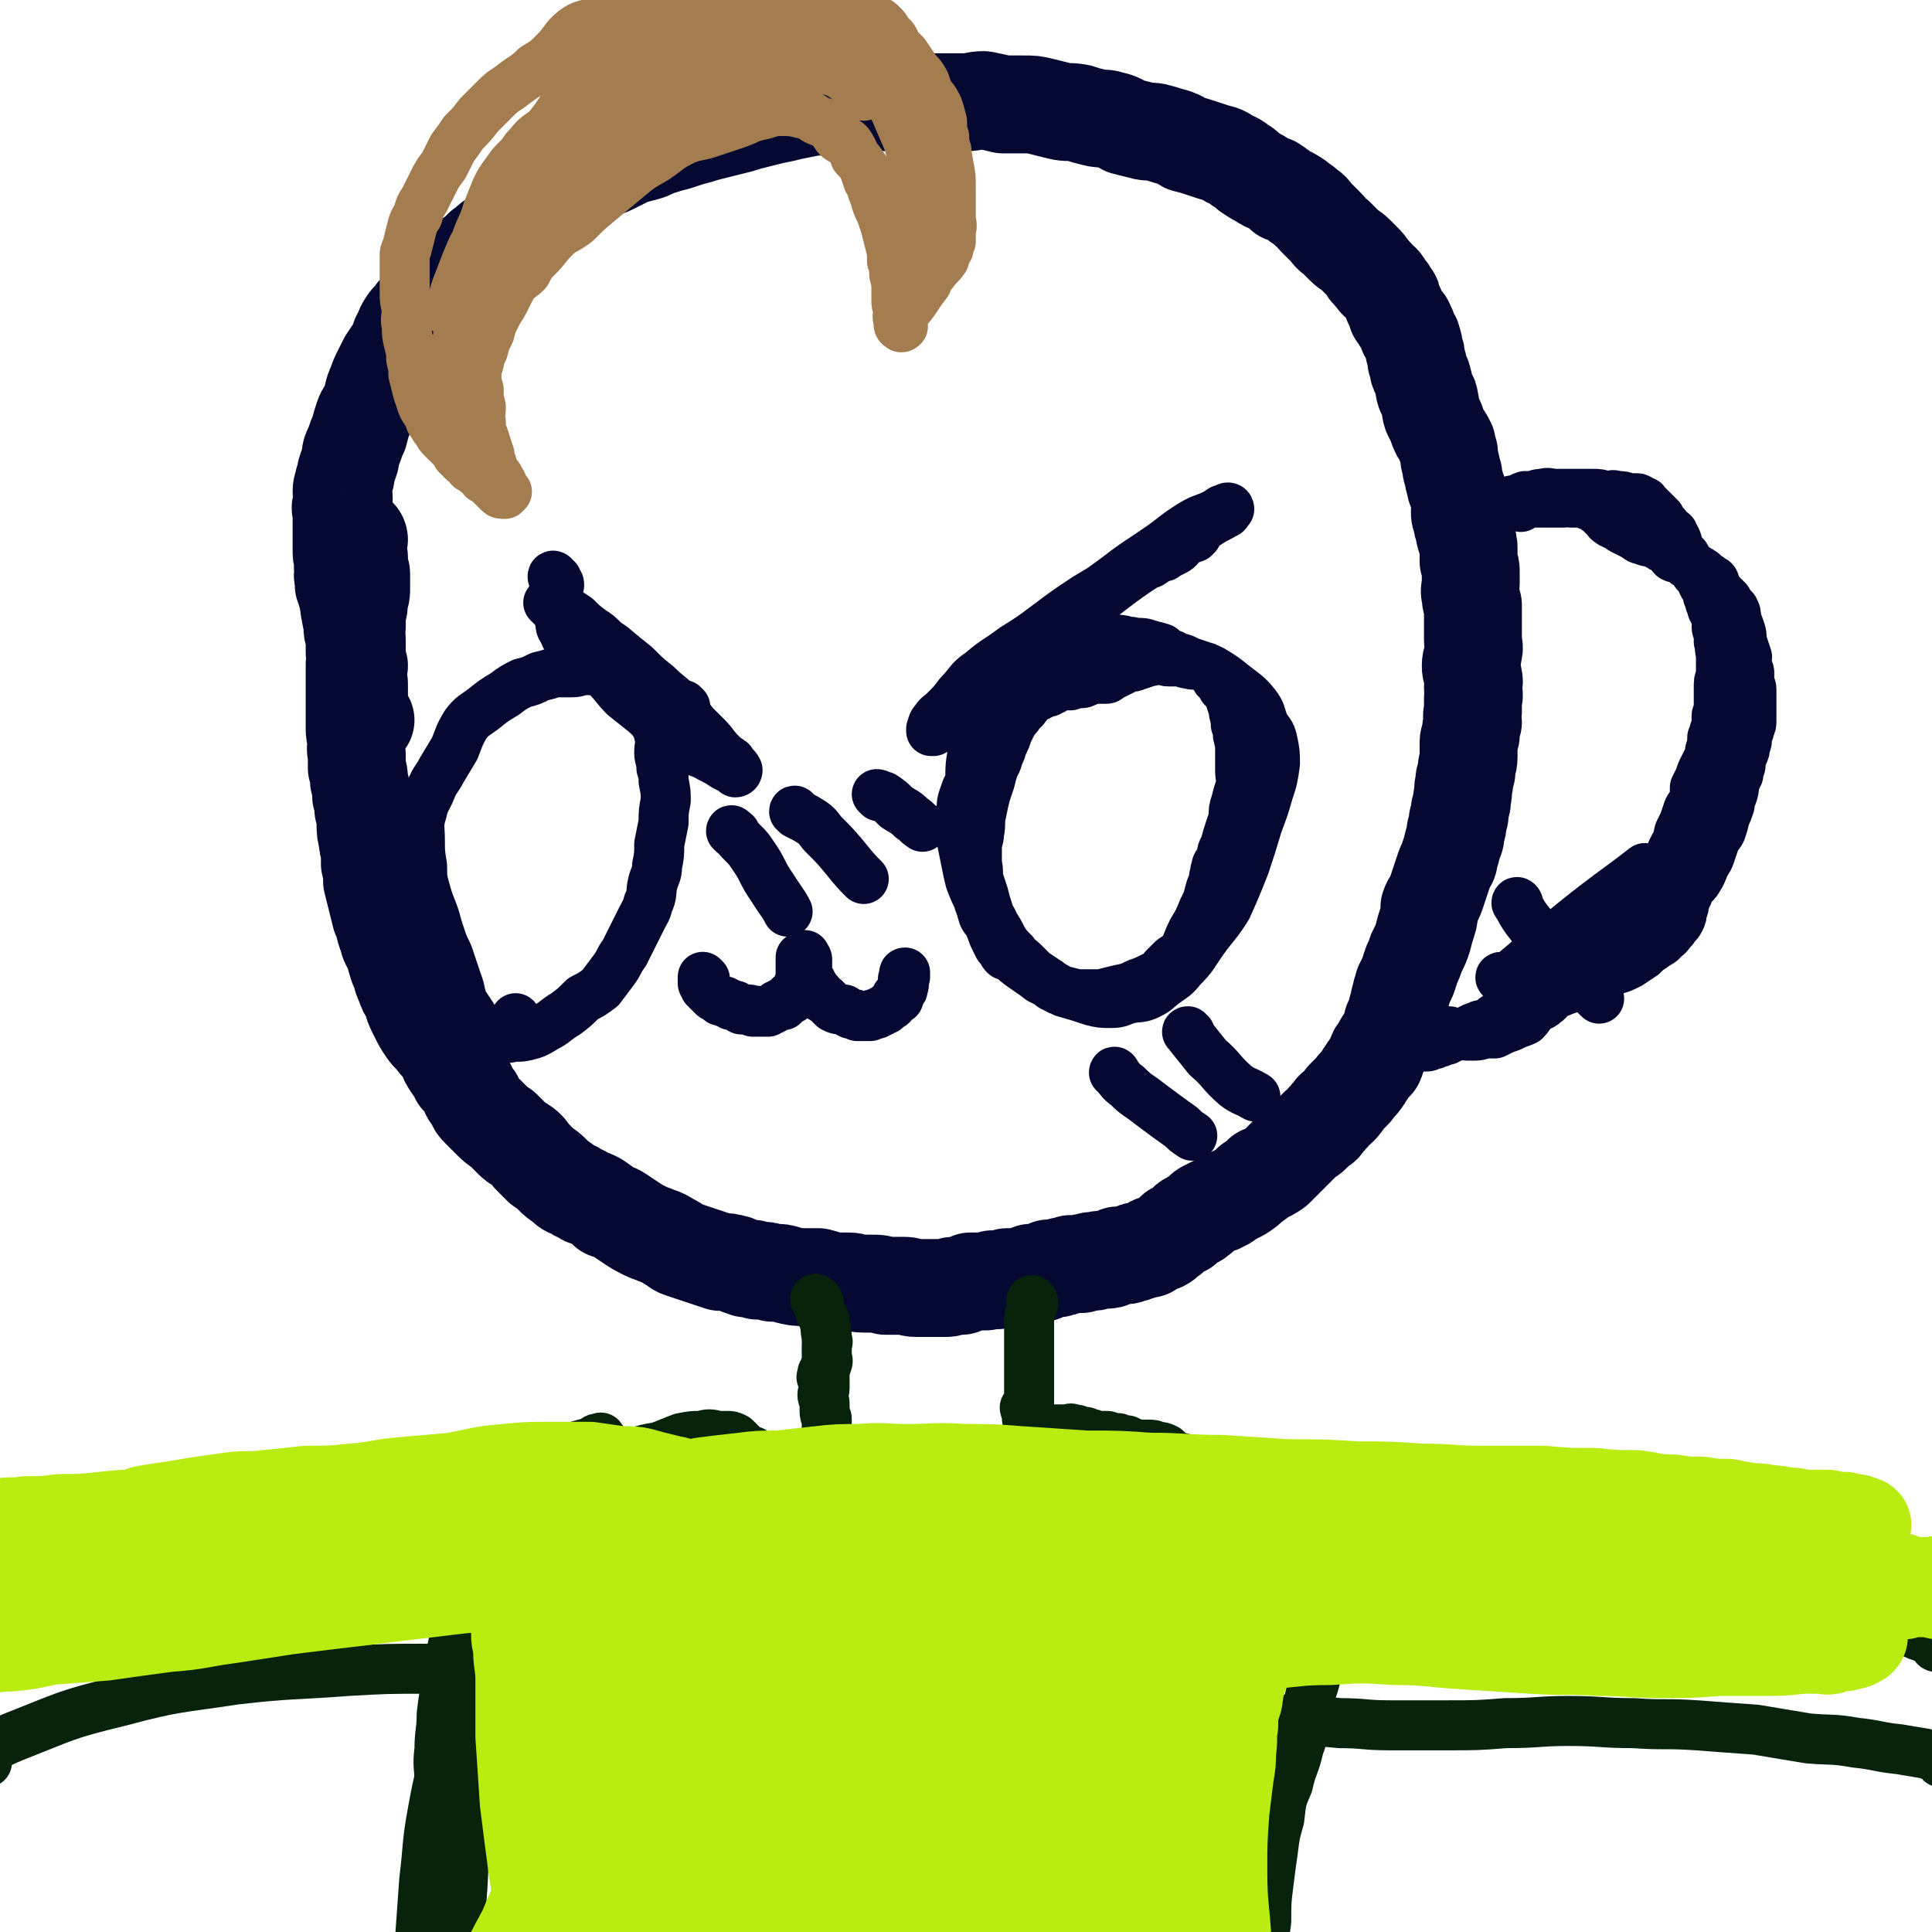 <svg viewBox='0 0 888 888' version='1.1' xmlns='http://www.w3.org/2000/svg' xmlns:xlink='http://www.w3.org/1999/xlink'><g fill='none' stroke='#050831' stroke-width='45' stroke-linecap='round' stroke-linejoin='round'><path d='M165,248c0,-1 -1,-2 -1,-1 0,0 0,1 0,2 0,1 0,1 -1,2 0,1 1,1 1,2 -1,0 -2,0 -2,0 0,1 1,0 2,1 0,1 1,1 1,2 0,2 0,2 0,4 0,2 1,2 1,4 0,3 0,3 0,6 0,3 0,3 -1,5 0,4 0,4 -1,7 0,3 0,3 0,6 -1,3 0,3 0,6 0,3 0,3 0,6 -1,3 -1,3 -1,7 0,2 0,2 0,5 0,3 0,3 0,6 0,2 0,2 0,4 0,3 0,3 0,6 0,3 0,3 0,6 0,3 0,3 1,6 0,3 -1,3 0,7 0,3 0,3 0,6 1,3 1,3 1,6 1,3 1,3 1,7 1,3 1,3 1,6 1,4 1,4 1,7 0,3 0,3 1,7 0,2 0,2 1,5 0,3 0,3 0,6 1,4 1,4 1,8 1,4 1,4 2,8 1,4 1,4 2,8 2,4 1,4 3,9 1,4 1,3 3,7 1,4 1,4 2,7 2,4 1,4 3,8 1,3 1,3 3,6 1,4 1,4 3,8 2,4 2,4 4,7 2,3 3,3 5,6 2,2 2,2 4,5 1,3 1,3 3,6 2,2 2,2 3,5 2,2 2,2 4,5 1,3 1,3 3,5 1,3 1,3 3,5 2,2 2,2 4,4 3,3 3,3 6,5 2,2 2,2 4,4 2,2 2,2 4,3 3,2 3,2 5,5 2,2 2,2 5,5 3,2 3,2 5,4 2,2 2,2 5,4 2,2 2,2 5,3 2,2 3,1 5,3 3,1 3,1 5,2 3,2 3,2 5,4 3,1 3,1 5,2 3,2 3,2 6,4 3,2 3,2 7,4 2,1 3,1 5,2 3,1 3,1 6,3 3,1 2,2 5,3 3,1 3,1 6,2 3,1 3,1 6,2 3,1 3,1 6,2 3,0 3,0 7,1 2,1 2,1 5,2 3,0 3,0 5,1 4,0 4,0 7,1 4,0 4,0 7,1 4,1 4,1 8,1 3,0 3,0 6,0 4,1 3,1 7,2 3,0 3,0 7,0 3,0 3,1 7,1 2,0 2,0 4,0 3,0 3,0 6,1 2,0 2,0 4,0 2,0 2,0 5,0 2,0 2,1 5,1 2,0 2,0 5,0 2,0 2,0 5,0 2,0 2,0 4,0 2,0 2,-1 3,-1 2,0 2,0 4,0 2,-1 2,-1 4,-2 1,0 1,0 3,0 1,0 1,0 3,0 2,0 2,0 4,-1 2,0 2,1 4,0 2,0 2,-1 3,-1 2,0 2,0 4,0 1,0 1,0 2,0 1,0 1,0 3,-1 1,0 1,-1 2,-1 1,0 1,0 3,0 1,-1 1,0 2,0 2,-1 1,-1 3,-2 1,0 2,0 3,0 2,0 2,0 3,-1 2,0 2,0 4,-1 1,0 1,0 3,0 1,0 1,0 2,0 2,-1 2,-1 4,-1 1,-1 1,0 1,0 2,0 2,-1 4,-1 1,0 1,0 2,0 2,0 2,0 4,-1 1,0 1,-1 2,-1 2,0 2,0 3,0 2,0 2,-1 4,-1 1,-1 1,-1 3,-1 2,-1 2,-1 4,-1 2,-1 1,-2 3,-2 2,-1 2,-1 3,-1 2,-1 2,-2 4,-3 1,-1 1,-1 2,-2 2,-1 2,-1 4,-2 1,-1 1,-2 3,-3 2,-1 2,0 4,-2 2,-1 1,-2 3,-3 2,-1 2,-1 4,-2 2,-1 2,0 3,-1 3,-1 3,-2 5,-3 2,-1 2,-1 4,-2 3,-2 3,-2 5,-4 3,-2 3,-2 5,-4 3,-1 3,-1 6,-3 2,-2 2,-2 5,-5 2,-2 2,-2 4,-4 2,-2 2,-2 4,-4 2,-2 2,-1 4,-3 1,-1 1,-1 3,-3 2,-1 2,-1 3,-3 2,-1 1,-2 3,-3 1,-2 1,-2 3,-3 2,-2 2,-2 3,-4 2,-2 2,-2 4,-4 2,-3 2,-2 4,-5 1,-1 1,-2 2,-3 1,-2 1,-1 2,-3 1,-1 1,-1 2,-2 1,-2 0,-2 1,-4 1,-1 1,-1 2,-3 1,-2 1,-2 2,-3 1,-2 1,-2 2,-4 1,-2 1,-2 1,-4 1,-2 1,-2 2,-5 0,-1 0,-1 1,-3 0,-2 0,-2 1,-5 0,-2 1,-2 1,-4 1,-2 1,-2 2,-4 1,-3 1,-3 2,-6 1,-2 1,-2 2,-5 2,-4 2,-4 3,-7 1,-4 1,-4 2,-7 1,-3 1,-4 1,-7 1,-3 2,-3 3,-6 1,-3 1,-3 2,-6 1,-3 1,-3 2,-6 1,-3 2,-2 2,-5 1,-3 1,-3 2,-7 1,-2 1,-2 1,-5 1,-2 1,-2 1,-5 1,-2 1,-2 1,-5 1,-3 1,-3 1,-5 1,-4 0,-4 1,-7 0,-2 0,-2 1,-5 0,-4 1,-4 1,-7 0,-3 0,-3 0,-6 0,-2 0,-2 1,-4 0,-3 0,-3 1,-6 0,-2 -1,-2 0,-5 0,-3 0,-3 0,-6 1,-2 0,-2 0,-5 0,-2 1,-2 0,-5 0,-2 -1,-2 -1,-5 0,-3 1,-3 1,-6 1,-3 0,-3 0,-6 0,-3 0,-3 0,-5 0,-3 0,-3 0,-6 0,-2 0,-2 0,-5 -1,-2 -1,-2 -1,-4 -1,-3 0,-3 0,-6 0,-2 0,-2 0,-5 0,-2 0,-2 -1,-5 0,-3 0,-3 0,-5 0,-3 0,-3 -1,-5 -1,-3 -1,-3 -1,-5 -1,-2 -1,-2 -1,-4 -1,-2 -1,-2 -1,-4 0,-2 1,-2 0,-4 0,-2 0,-2 -1,-5 -1,-2 -1,-2 -1,-3 -1,-3 -1,-3 -1,-5 -1,-2 -1,-2 -1,-4 -1,-3 -1,-3 -1,-6 -1,-2 -1,-2 -1,-4 -1,-2 -1,-2 -3,-5 -1,-2 -1,-2 -2,-5 -1,-2 -1,-2 -2,-4 -1,-3 0,-3 -1,-6 0,-2 -1,-2 -2,-4 -1,-3 0,-3 -1,-5 0,-2 -1,-2 -2,-5 0,-2 0,-2 -1,-4 0,-3 0,-3 -1,-5 0,-2 0,-2 -1,-5 0,-1 -1,-1 -2,-3 0,-2 0,-2 -1,-3 0,-2 -1,-2 -2,-3 -1,-2 -1,-2 -2,-3 0,-1 0,-2 -1,-3 0,-1 0,-1 -1,-2 0,-2 0,-2 -1,-3 -1,-2 -1,-2 -2,-3 -1,-1 -1,-2 -2,-3 -2,-1 -2,-1 -3,-3 -2,-1 -1,-2 -3,-3 -1,-2 -1,-2 -3,-4 -2,-2 -2,-2 -3,-3 -2,-2 -3,-2 -5,-4 -2,-2 -2,-2 -4,-4 -3,-2 -2,-2 -5,-5 -2,-2 -2,-2 -4,-4 -2,-2 -2,-3 -4,-4 -3,-3 -3,-2 -5,-4 -3,-2 -3,-2 -6,-3 -2,-2 -2,-2 -5,-4 -3,-1 -3,-1 -6,-3 -2,-1 -2,-1 -5,-3 -2,-2 -2,-2 -4,-3 -2,-2 -3,-2 -5,-3 -3,-2 -3,-2 -7,-3 -3,-1 -3,-1 -6,-2 -3,-1 -3,-1 -7,-2 -3,-2 -3,-2 -6,-3 -4,-1 -3,-1 -7,-2 -3,-1 -4,0 -7,-1 -4,-1 -4,-1 -8,-2 -3,-2 -3,-2 -7,-3 -3,-1 -3,0 -7,-1 -4,-1 -4,-1 -7,-2 -5,-1 -5,0 -9,-1 -4,-1 -4,-1 -8,-2 -4,-1 -4,-1 -9,-1 -4,0 -4,0 -9,0 -4,-1 -4,-1 -9,-2 -4,0 -4,1 -8,1 -4,0 -4,0 -9,0 -4,0 -4,0 -9,0 -4,0 -4,0 -9,0 -4,0 -4,0 -9,0 -4,0 -4,-1 -8,0 -5,0 -4,0 -9,1 -4,1 -4,1 -9,1 -4,0 -4,0 -8,0 -5,1 -5,1 -10,2 -4,1 -4,1 -9,2 -4,1 -4,1 -8,2 -4,1 -4,1 -7,2 -4,1 -4,1 -8,2 -4,1 -4,1 -8,2 -3,1 -3,1 -7,2 -3,1 -3,1 -6,2 -4,1 -4,1 -7,2 -4,1 -4,2 -8,3 -4,1 -4,1 -7,2 -4,2 -4,2 -8,4 -4,2 -4,1 -8,3 -4,2 -3,3 -7,6 -4,2 -4,3 -8,5 -4,3 -4,2 -8,5 -4,2 -4,2 -8,4 -3,3 -3,3 -7,5 -3,3 -3,2 -6,5 -4,2 -4,3 -7,5 -3,3 -3,3 -6,5 -2,2 -2,2 -5,4 -2,2 -1,3 -3,5 -2,2 -3,1 -5,3 -2,2 -2,2 -3,4 -3,2 -3,2 -5,5 -2,2 -2,2 -4,4 -2,3 -2,2 -4,5 -2,3 -1,3 -3,6 -1,3 -1,3 -2,5 -2,3 -2,3 -4,6 -1,2 -1,2 -2,4 -2,4 -2,4 -3,7 -2,4 -1,4 -3,9 -1,3 -2,3 -3,6 -1,3 -1,3 -2,7 -1,2 -1,2 -2,5 -1,3 -2,3 -2,7 -1,3 -1,3 -2,6 0,2 0,2 -1,4 0,2 -1,2 -1,5 0,1 1,1 1,3 -1,1 -1,1 -1,3 -1,2 0,2 0,3 0,1 0,1 0,3 0,1 0,1 0,3 0,2 0,2 0,3 0,2 0,2 0,4 0,1 0,1 0,3 0,2 0,2 0,3 0,1 0,1 1,3 0,1 0,1 0,3 -1,1 0,1 0,3 0,1 -1,1 0,3 0,2 0,2 0,3 1,2 1,2 1,3 1,2 1,2 1,4 1,3 0,3 1,5 0,2 0,2 1,4 0,2 0,2 0,4 0,2 1,2 1,4 0,1 0,1 0,3 0,1 0,2 0,3 0,2 0,2 1,4 0,1 0,1 1,3 0,1 -1,1 -1,3 0,2 0,2 0,3 0,1 1,1 1,2 0,2 0,2 0,3 0,1 0,1 0,2 0,1 0,1 0,3 0,1 0,1 0,2 0,1 0,1 0,2 0,1 0,1 0,2 0,1 0,1 0,2 0,0 1,1 1,1 1,0 1,0 2,0 0,0 0,0 0,0 '/></g>
<g fill='none' stroke='#050831' stroke-width='23' stroke-linecap='round' stroke-linejoin='round'><path d='M667,276c-1,0 -1,0 -1,-1 -1,0 0,0 0,-1 0,-2 0,-2 0,-4 1,-3 1,-3 2,-6 1,-3 2,-3 3,-5 2,-3 2,-3 3,-6 2,-4 2,-4 4,-7 2,-3 2,-3 4,-5 2,-3 3,-2 5,-5 1,-2 1,-3 3,-4 2,-2 3,-1 5,-2 3,0 3,-1 6,-2 2,0 2,0 4,0 2,-1 2,-1 4,-1 3,-1 3,0 6,0 2,0 2,0 5,0 3,0 3,0 6,0 3,0 3,0 6,0 3,0 3,0 6,1 3,0 3,-1 5,0 3,0 3,0 5,1 2,0 2,0 4,0 1,0 1,0 2,1 1,1 2,0 2,1 1,1 1,1 2,2 0,1 0,0 1,1 0,0 0,0 0,0 1,1 1,1 2,2 1,1 1,1 2,2 1,2 1,2 2,3 1,1 1,1 1,2 1,1 2,1 3,2 0,1 0,1 1,2 1,2 1,2 1,4 1,1 1,1 1,2 1,1 1,1 2,2 1,1 1,1 1,2 1,1 1,1 1,2 1,1 2,1 3,2 0,2 0,2 1,3 1,1 1,1 2,2 1,1 0,2 1,3 1,1 1,0 2,2 1,1 0,1 0,3 1,1 1,1 1,3 1,1 1,1 1,3 1,1 1,1 1,2 1,2 1,2 1,4 1,1 0,1 0,2 0,2 1,2 1,3 0,2 0,2 0,4 1,3 0,3 1,5 0,3 0,3 0,5 0,3 0,3 0,6 -1,2 -1,2 -1,5 0,3 0,3 0,6 0,2 0,2 0,4 0,2 -1,2 -1,3 0,2 0,2 0,4 0,1 0,1 -1,3 0,2 0,2 -1,3 0,3 0,3 -1,6 0,2 0,2 -1,4 -1,2 -1,2 -2,4 -1,2 -1,2 -2,5 -1,2 -1,2 -2,4 0,2 0,2 0,5 -1,3 -2,3 -3,5 -1,3 -1,3 -2,6 -1,2 -1,2 -2,4 -1,2 0,3 -1,5 -1,1 -1,1 -2,3 -1,2 -1,2 -2,5 -1,2 -1,2 -2,4 -2,2 -2,2 -3,5 -2,2 -1,2 -3,5 -1,2 -1,2 -3,4 -2,2 -2,2 -4,3 -1,2 -1,2 -3,5 -2,2 -2,2 -4,4 -3,4 -2,4 -5,7 -3,4 -2,4 -5,8 -3,3 -3,3 -7,6 -3,3 -2,4 -6,7 -3,2 -3,1 -7,3 -3,2 -2,3 -5,5 -2,2 -3,1 -5,3 -2,2 -2,3 -4,5 -2,1 -3,1 -5,2 -2,1 -2,1 -5,2 -2,1 -2,1 -4,2 -2,0 -2,0 -4,0 -2,0 -2,1 -5,1 -1,0 -1,0 -2,0 -1,0 -1,0 -2,0 -2,0 -2,-1 -3,-1 -2,0 -2,0 -3,0 -1,0 -1,-1 -2,-1 -2,0 -2,0 -3,0 -1,0 -1,0 -1,0 -1,0 -1,0 -1,0 -1,0 -1,0 -1,0 -1,1 -1,1 -2,1 -1,0 -1,0 -2,0 -1,1 -1,1 -2,1 0,0 0,0 -1,0 0,0 -1,0 -1,0 -1,0 -1,0 -1,1 -1,0 -1,-1 -1,0 0,0 0,0 0,0 -1,1 -1,1 -1,1 -1,1 -1,1 -1,1 0,0 0,0 1,1 1,0 0,1 1,1 1,0 1,0 2,0 1,0 1,0 1,0 0,0 0,0 0,0 1,0 1,0 1,0 1,0 2,0 2,0 1,0 1,-1 1,-1 1,0 1,0 2,0 1,0 1,-1 3,-1 2,-1 2,-1 3,-1 1,-1 1,-1 2,-1 1,-1 1,-1 1,-1 1,-1 1,0 1,0 1,0 1,-1 2,-1 1,0 2,0 3,0 1,-1 1,-1 2,-2 2,-1 2,-1 3,-1 1,-1 2,-1 3,-1 2,-1 3,-1 5,-3 1,0 1,-1 3,-2 1,-1 1,0 3,-1 2,-1 2,-1 4,-2 2,-1 2,-1 4,-2 2,0 2,0 4,-1 1,0 1,0 3,-1 2,-1 2,-1 4,-2 3,-1 3,-1 5,-1 2,-1 3,-1 5,-2 3,0 3,-1 6,-2 3,-1 3,-1 6,-2 4,-2 3,-2 7,-4 4,-1 4,-1 8,-3 3,-2 3,-2 6,-4 2,-2 2,-2 5,-4 2,-2 3,-1 5,-4 2,-1 2,-2 4,-4 1,-2 2,-2 3,-4 1,-2 1,-2 1,-4 1,-2 1,-2 1,-4 1,-2 1,-2 1,-3 1,-1 1,-1 1,-3 1,-1 1,-1 2,-2 2,-2 2,-2 3,-4 1,-1 1,-2 2,-4 1,-3 2,-3 3,-6 1,-3 1,-3 2,-6 1,-3 2,-3 3,-5 1,-3 1,-3 2,-7 1,-2 1,-2 2,-5 0,-2 0,-2 1,-4 1,-3 1,-3 1,-5 1,-3 1,-3 2,-5 0,-2 0,-2 1,-4 0,-2 0,-2 1,-5 1,-2 1,-2 1,-4 1,-2 1,-2 1,-5 1,-2 1,-2 1,-3 1,-2 1,-2 1,-4 0,-2 0,-2 0,-4 0,-1 0,-1 0,-3 0,-1 0,-1 0,-3 0,-2 0,-2 0,-4 0,-2 -1,-2 -1,-3 0,-3 0,-3 0,-5 0,-1 -1,-1 -1,-3 -1,-2 0,-2 0,-4 -1,-3 -1,-3 -2,-6 -1,-3 0,-3 -1,-6 -1,-3 -1,-3 -2,-5 0,-3 0,-3 -1,-5 -1,-1 -1,-1 -2,-2 -1,-1 -1,-1 -2,-2 0,0 1,0 1,0 -1,-1 -1,-1 -2,-2 -1,-1 -1,-1 -2,-2 -1,-2 -1,-2 -2,-4 0,-1 0,-1 -2,-2 -1,-1 -1,-1 -2,-1 -1,-1 -1,-2 -2,-2 -1,-1 -1,-1 -2,-1 -2,-1 -2,-1 -3,-2 -1,-1 -1,-1 -2,-1 -1,-1 -1,-2 -2,-2 -2,-1 -2,0 -4,-1 -2,-2 -1,-2 -3,-4 -1,0 -2,0 -3,-1 -2,-1 -2,-1 -4,-2 -2,0 -2,0 -4,-1 -2,0 -2,-1 -4,-2 -2,-1 -2,-1 -4,-2 -2,-1 -2,-1 -3,-2 -2,-1 -3,-1 -4,-2 -2,-1 -1,-2 -3,-3 -1,-1 -1,-1 -2,-2 -2,-1 -1,-1 -3,-2 -1,-1 -1,0 -2,-1 -2,0 -1,-1 -3,-1 -1,0 -1,0 -3,0 -1,0 -1,0 -2,0 -1,-1 -1,0 -3,0 -1,0 -1,0 -3,0 -1,0 -1,0 -3,0 -1,0 -1,0 -3,0 -1,0 -1,0 -2,0 -1,0 -1,0 -2,0 -1,0 -1,-1 -1,0 -1,0 -1,0 -2,0 0,0 0,0 -1,0 0,0 0,0 -1,0 0,0 0,0 0,0 0,0 0,0 0,0 -1,0 -1,0 -2,0 0,0 -1,0 -1,0 0,0 1,1 1,1 0,0 0,1 0,1 '/><path d='M324,450c0,0 -1,-1 -1,-1 0,1 0,1 0,3 1,1 1,1 1,2 1,1 1,1 1,1 1,1 1,1 2,2 0,0 0,0 1,1 2,1 2,1 3,2 2,0 2,0 3,1 1,0 1,0 2,1 2,0 2,0 3,1 1,0 1,1 2,1 2,0 2,0 3,0 1,0 1,0 2,1 1,0 1,0 2,0 0,-1 0,0 1,0 0,0 0,0 1,0 0,0 0,0 1,0 0,0 0,0 1,0 0,0 0,0 0,0 1,0 1,0 1,0 1,-1 1,-1 2,-1 1,-1 1,-1 2,-2 1,0 1,0 2,-1 0,0 0,1 1,1 0,-1 0,-1 1,-1 1,-1 1,-1 2,-2 0,-1 0,-1 0,-1 1,0 1,1 1,1 0,-1 0,-2 1,-3 1,-1 1,-1 2,-2 1,0 0,0 0,-1 0,-1 0,-1 1,-1 0,-1 0,0 0,-1 0,0 0,0 0,-1 0,-1 0,-1 0,-2 0,-1 0,-1 0,-2 0,-1 0,-1 0,-1 0,-1 0,-1 0,-1 0,-1 0,-1 0,-2 0,0 0,0 0,-1 0,0 0,-1 0,-1 0,0 1,1 1,1 0,-1 0,-1 0,-1 0,-1 1,-1 1,-1 0,0 0,0 0,1 0,0 1,0 1,1 0,2 0,2 0,4 -1,2 -1,2 0,3 0,1 0,1 0,1 1,1 1,1 1,2 1,0 1,0 1,1 1,1 1,1 1,2 1,1 1,1 1,1 0,1 0,1 1,1 1,1 1,1 1,2 1,1 1,1 2,1 1,1 1,1 2,2 1,1 1,1 2,2 2,1 2,1 5,1 1,1 1,1 3,2 2,0 2,0 3,1 2,0 2,0 4,0 1,0 1,0 2,0 1,-1 1,-1 3,-1 1,-1 1,-1 2,-1 1,-1 1,-1 2,-1 1,-1 1,-1 2,-2 1,0 1,0 1,-1 1,-1 1,-1 2,-2 0,0 0,-1 0,-1 0,0 0,1 1,1 0,-1 0,-2 1,-3 1,-1 1,-1 1,-2 1,-2 0,-2 0,-4 0,0 0,0 1,-1 0,0 0,0 0,-1 0,0 -1,-1 0,-1 0,0 0,0 0,0 '/><path d='M451,320c-1,-1 -2,-2 -1,-1 0,1 1,1 1,3 0,3 0,3 -1,5 0,2 0,2 -1,5 0,2 -1,2 -1,3 -1,6 0,6 -1,11 -1,6 -1,6 -1,12 -1,8 -1,8 -1,15 -1,7 -1,7 -1,13 0,6 0,6 1,11 2,5 2,5 3,11 2,5 1,6 4,11 3,6 3,7 7,12 4,6 4,6 8,11 5,4 6,4 11,8 6,3 6,3 11,6 7,2 7,2 13,4 4,1 4,1 9,1 4,0 4,-1 8,-2 4,-1 5,0 9,-2 4,-2 3,-2 7,-5 4,-3 5,-3 8,-7 6,-6 5,-6 10,-13 5,-7 6,-7 11,-15 4,-9 4,-9 8,-19 3,-9 3,-9 6,-19 3,-8 3,-8 5,-15 2,-6 2,-6 3,-13 0,-5 0,-5 -1,-10 -1,-5 -2,-4 -4,-8 -2,-5 -1,-5 -4,-9 -4,-5 -5,-5 -10,-9 -5,-4 -5,-4 -10,-7 -5,-2 -5,-2 -11,-4 -3,-2 -4,-1 -7,-3 -3,-1 -3,-1 -5,-3 -3,-1 -4,-1 -7,-2 -3,-1 -3,0 -7,-1 -3,0 -3,-1 -7,-1 -2,0 -2,1 -5,1 -3,1 -3,1 -6,2 -3,0 -4,0 -7,1 -3,1 -3,1 -6,3 -3,1 -3,1 -5,3 -2,2 -2,1 -4,3 -2,2 -2,2 -4,5 -1,2 -1,2 -3,5 -2,2 -2,2 -3,4 -2,4 -2,4 -3,7 -2,5 -2,5 -4,9 -1,4 -2,4 -3,8 -2,4 -1,4 -3,7 -1,3 -1,3 -2,7 -1,3 -1,3 -2,6 -1,4 -1,4 -2,9 -1,4 0,4 -1,9 0,3 -1,3 -1,7 0,3 0,3 0,7 1,4 0,4 1,8 1,3 1,3 2,6 1,4 1,4 2,7 1,4 2,4 3,7 2,3 2,3 4,7 2,3 2,3 5,6 2,3 2,2 5,5 2,2 2,2 4,4 3,2 3,2 6,4 2,1 1,2 4,3 3,2 3,1 6,2 4,1 4,1 7,1 4,0 4,0 8,0 4,-1 4,-1 8,-2 5,-1 5,-1 9,-3 3,-1 3,-1 7,-3 3,-1 3,-1 5,-4 2,-2 2,-2 4,-4 3,-2 3,-2 5,-4 2,-4 2,-5 4,-9 3,-5 3,-5 5,-10 2,-4 2,-4 3,-8 1,-4 2,-4 2,-7 1,-2 0,-2 1,-4 0,-2 1,-2 2,-4 1,-3 0,-3 2,-6 1,-4 1,-4 2,-7 1,-3 1,-3 2,-6 0,-4 0,-4 1,-7 1,-4 1,-4 2,-7 1,-4 0,-4 0,-8 0,-5 0,-5 0,-9 0,-3 0,-3 -1,-7 0,-2 0,-2 -1,-5 0,-4 -1,-4 -1,-7 -1,-3 -1,-3 -2,-6 -1,-2 -1,-2 -3,-4 -1,-2 -1,-2 -3,-4 -1,-2 -1,-3 -3,-4 -2,-2 -2,-1 -4,-2 -3,-1 -3,0 -6,-1 -2,0 -2,-1 -4,-1 -2,0 -2,0 -5,0 -2,0 -2,-1 -4,-1 -3,0 -3,1 -5,1 -3,1 -3,1 -6,2 -2,1 -2,0 -4,1 -2,1 -2,1 -4,2 -2,1 -2,1 -4,2 -1,1 -1,1 -2,1 -2,0 -2,0 -3,0 -1,0 -1,0 -2,0 -2,0 -2,0 -3,1 -2,0 -1,1 -3,1 -1,0 -1,0 -3,0 -1,0 -1,0 -2,1 -2,0 -2,0 -3,0 -1,0 -2,0 -3,0 -1,1 -1,1 -2,2 -1,0 -1,0 -2,1 -2,0 -2,0 -3,1 -2,1 -2,1 -4,2 -1,1 -2,1 -3,3 -1,1 -1,2 -3,3 -1,2 -1,2 -3,4 -2,1 -2,1 -4,3 -2,4 -2,4 -4,8 -2,3 -2,3 -4,7 -3,3 -3,3 -5,7 -2,2 -2,2 -4,5 -1,2 -1,2 -2,5 -1,3 -1,3 -1,6 0,3 0,3 0,6 0,4 0,4 0,8 1,5 1,5 2,10 1,5 1,5 2,9 2,5 2,5 4,9 1,3 1,4 2,7 1,2 2,2 3,5 1,2 1,3 2,5 1,2 1,2 2,4 1,1 1,1 2,2 0,1 0,1 1,2 0,0 0,0 0,0 0,0 0,0 0,-1 0,0 0,0 0,-1 0,-1 0,-1 0,-2 0,-1 0,-1 0,-1 '/><path d='M443,330c0,0 -1,-1 -1,-1 1,-1 2,-1 3,-3 5,-5 5,-5 10,-10 9,-8 9,-8 18,-16 10,-9 10,-9 21,-18 9,-9 9,-9 20,-17 9,-7 10,-7 20,-14 7,-5 6,-5 14,-10 5,-3 5,-2 11,-5 2,-1 2,-2 4,-2 1,-1 2,-1 2,0 0,0 0,0 -1,1 0,0 0,1 -1,1 -3,2 -4,2 -7,4 -8,5 -7,5 -15,10 -11,7 -11,6 -22,13 -10,6 -10,6 -20,12 -9,6 -9,6 -17,12 -8,6 -8,6 -16,11 -8,6 -8,5 -15,11 -6,4 -5,5 -10,10 -3,4 -3,4 -7,8 -2,2 -3,2 -4,4 -2,2 -1,2 -2,4 0,1 0,1 0,1 1,0 1,0 1,0 1,-1 1,-1 2,-1 2,-2 2,-2 4,-3 3,-3 4,-2 7,-5 6,-5 5,-6 12,-11 6,-6 7,-5 14,-11 8,-6 8,-6 16,-13 8,-7 8,-7 17,-13 7,-6 7,-6 15,-12 7,-5 7,-5 15,-10 4,-3 5,-2 9,-5 3,-2 2,-3 5,-5 2,-1 2,-1 4,-2 0,0 1,0 1,0 0,0 0,0 0,1 -1,0 -1,0 -1,1 -3,1 -3,1 -5,2 -2,2 -2,3 -4,4 -2,1 -2,1 -4,2 -1,1 -1,1 -3,1 -1,1 -1,1 -3,2 -1,1 -1,1 -2,1 -1,0 -1,1 -2,1 0,0 -1,0 -1,0 '/><path d='M193,386c0,-1 -1,-2 -1,-1 0,0 1,1 1,3 0,4 0,4 0,8 0,6 0,6 0,12 0,5 -1,5 0,10 1,4 2,4 3,8 2,6 2,6 4,11 1,5 2,5 4,10 1,4 1,5 3,9 2,3 2,3 4,7 2,3 2,3 4,6 2,3 2,3 5,4 3,2 3,2 6,3 4,1 4,1 8,1 4,-1 4,0 8,-1 4,-1 4,-1 9,-4 4,-2 4,-3 9,-6 4,-3 4,-3 8,-7 4,-2 4,-2 8,-5 3,-4 3,-4 6,-8 3,-4 2,-4 5,-8 2,-4 2,-4 4,-8 2,-4 2,-4 4,-8 2,-4 2,-3 3,-7 2,-4 1,-5 2,-9 1,-4 2,-4 2,-8 1,-5 1,-5 1,-10 1,-5 1,-5 2,-10 0,-5 0,-5 1,-10 0,-4 0,-4 -1,-9 0,-3 0,-3 -1,-6 0,-4 -1,-4 -1,-7 0,-4 1,-4 0,-8 -1,-4 -1,-4 -3,-7 -1,-3 -1,-4 -3,-7 -1,-2 -2,-2 -4,-4 -2,-1 -2,-1 -4,-3 -2,-2 -2,-2 -4,-3 -2,-2 -2,-2 -4,-3 -3,-1 -2,-1 -5,-2 -3,-1 -3,-1 -6,-1 -4,0 -4,1 -7,1 -4,0 -4,0 -8,0 -3,1 -3,1 -7,2 -4,2 -4,2 -8,3 -4,2 -4,2 -8,5 -5,3 -5,3 -10,7 -4,3 -5,3 -8,7 -3,5 -3,6 -5,11 -3,5 -3,5 -6,10 -2,4 -3,4 -5,9 -2,5 -3,5 -4,10 -2,6 -1,7 -1,13 0,6 0,6 1,12 0,6 0,6 2,13 2,7 3,7 5,15 2,6 2,7 5,13 2,6 2,6 4,12 2,5 1,5 3,10 2,3 2,3 4,6 1,3 2,3 4,6 1,1 1,1 2,2 1,0 1,0 1,0 1,0 1,0 2,0 1,0 1,0 2,0 2,0 2,0 4,-1 1,-1 1,-1 1,-2 1,-1 2,-1 3,-2 0,-1 1,-2 1,-2 '/><path d='M315,325c0,0 -1,-1 -1,-1 -1,0 0,1 0,1 -2,0 -3,0 -5,-1 -2,0 -2,0 -4,-1 -2,-1 -2,-2 -4,-4 -1,-3 -1,-3 -3,-5 -3,-3 -3,-3 -6,-5 -3,-3 -3,-2 -5,-5 -3,-2 -2,-2 -5,-4 -2,-2 -2,-3 -5,-5 -3,-2 -3,-1 -5,-3 -4,-2 -3,-2 -7,-5 -3,-2 -3,-2 -6,-4 -3,-2 -2,-2 -5,-4 -1,-1 -1,-1 -2,-2 0,0 0,0 0,0 0,0 0,0 1,0 1,0 1,0 2,1 3,0 3,0 4,2 3,2 3,2 6,4 3,3 3,3 7,6 5,3 4,4 9,7 6,5 6,5 11,9 5,5 5,5 10,9 5,5 5,4 10,9 4,4 3,4 7,9 3,3 3,3 6,6 3,3 3,4 6,7 2,2 2,2 5,4 1,2 2,2 3,4 0,0 0,1 -1,1 0,0 0,0 -1,-1 -2,-1 -2,-1 -4,-2 -3,-2 -3,-2 -7,-4 -5,-3 -6,-2 -11,-5 -4,-3 -4,-4 -9,-7 -4,-4 -5,-4 -9,-8 -5,-4 -5,-4 -10,-8 -4,-4 -4,-5 -8,-9 -3,-3 -3,-3 -6,-6 -3,-3 -3,-3 -6,-5 -2,-3 -2,-3 -5,-5 -2,-2 -2,-2 -3,-5 -2,-2 -1,-3 -2,-6 -1,-4 -1,-4 -1,-8 -1,-3 0,-3 -1,-7 0,-2 -1,-3 -1,-4 0,-1 1,0 1,1 1,0 1,0 1,1 1,1 1,1 1,2 '/><path d='M337,383c0,-1 -1,-2 -1,-1 0,0 1,0 2,1 1,2 1,2 3,4 3,3 3,3 5,6 5,7 4,8 9,15 3,5 5,7 7,11 '/><path d='M366,374c0,-1 -1,-2 -1,-1 0,0 0,0 1,1 2,1 2,1 4,2 5,3 5,3 8,7 6,6 6,6 11,12 4,5 5,6 8,9 '/><path d='M404,366c0,0 -1,-1 -1,-1 1,0 2,1 3,1 3,2 3,2 6,5 3,2 4,2 7,5 3,2 2,2 5,4 '/><path d='M513,494c0,-1 -1,-2 -1,-1 0,0 0,0 1,1 2,2 2,3 5,5 5,5 5,4 10,8 8,6 8,6 15,11 2,2 2,2 5,4 '/><path d='M547,475c-1,0 -2,-1 -1,-1 0,0 0,1 1,2 4,5 4,5 8,10 7,6 6,7 13,13 4,3 4,2 9,5 '/><path d='M698,416c0,-1 -1,-2 -1,-1 2,3 2,4 5,8 7,9 7,9 14,17 9,10 12,12 19,19 '/><path d='M691,450c-1,0 -2,-1 -1,-1 0,0 1,1 2,1 2,-2 3,-2 5,-4 10,-8 9,-9 19,-16 19,-16 30,-23 40,-31 '/></g>
<g fill='none' stroke='#A37D4F' stroke-width='23' stroke-linecap='round' stroke-linejoin='round'><path d='M415,146c0,0 -1,-1 -1,-1 0,0 1,1 1,1 1,-2 1,-2 2,-4 2,-2 2,-2 4,-5 2,-3 2,-3 5,-7 1,-3 1,-3 3,-5 2,-3 3,-3 5,-6 1,-3 0,-3 1,-6 1,-3 2,-3 2,-7 1,-3 0,-3 0,-6 0,-3 0,-3 0,-6 0,-3 0,-3 0,-6 0,-3 0,-3 -1,-5 0,-4 0,-4 0,-7 -1,-3 -1,-3 -1,-7 -1,-3 -1,-3 -1,-6 -1,-3 -1,-3 -1,-7 -1,-4 -1,-4 -2,-7 -2,-4 -2,-3 -4,-6 -2,-4 -1,-4 -3,-7 -2,-3 -2,-2 -4,-5 -2,-3 -2,-3 -4,-6 -2,-2 -2,-2 -4,-4 -1,-3 -1,-3 -3,-5 -2,-2 -1,-2 -3,-4 -2,-2 -2,-2 -4,-3 -3,-2 -3,-2 -6,-3 -3,-2 -3,-2 -7,-4 -3,-1 -3,-1 -6,-2 -3,-1 -3,-1 -6,-2 -3,-1 -4,-1 -7,-1 -4,-1 -4,-1 -8,-1 -4,0 -4,0 -8,0 -3,0 -3,0 -7,0 -4,0 -4,0 -9,1 -4,0 -4,0 -9,0 -5,0 -5,0 -10,1 -4,1 -4,1 -8,2 -4,1 -4,0 -8,1 -4,1 -4,1 -9,2 -4,1 -4,1 -9,2 -3,1 -3,1 -6,2 -3,1 -3,1 -6,3 -4,2 -5,1 -9,4 -5,4 -4,5 -9,10 -4,4 -4,4 -9,7 -4,4 -5,4 -9,7 -5,4 -5,3 -9,7 -4,4 -4,4 -8,8 -3,4 -3,4 -7,8 -2,3 -2,3 -5,7 -2,4 -2,4 -4,8 -3,4 -3,4 -5,8 -2,4 -2,4 -4,8 -2,3 -2,3 -3,7 -2,3 -2,3 -3,7 -1,4 -1,4 -2,8 -1,2 -1,2 -1,4 0,3 0,3 0,6 0,2 0,2 0,5 0,2 0,2 0,5 0,4 0,4 1,8 0,4 -1,4 0,8 0,4 0,4 1,8 1,4 1,4 1,7 1,4 1,4 1,7 1,4 1,4 2,8 1,3 1,3 2,6 1,2 1,2 3,5 1,2 0,2 2,4 1,2 1,2 2,3 1,2 1,2 2,3 1,1 1,1 2,2 1,1 1,1 1,1 1,1 1,1 2,2 1,1 1,1 2,3 2,2 2,2 3,3 2,1 2,1 3,3 2,1 2,1 3,2 2,1 2,1 3,3 2,1 2,1 3,2 1,1 1,1 2,2 1,1 1,1 2,2 1,1 1,1 3,1 0,0 0,0 0,0 0,-1 1,-1 1,-1 -1,-1 -1,-1 -2,-2 0,-1 0,-2 -1,-3 -1,-3 -2,-2 -3,-5 -1,-1 -1,-2 -1,-3 -1,-2 -1,-2 -1,-4 -1,-3 -1,-3 -2,-6 -1,-4 -2,-4 -2,-9 -1,-3 0,-3 0,-7 -1,-4 -1,-4 -1,-8 -1,-3 -1,-3 -1,-6 0,-3 0,-3 1,-6 1,-3 0,-3 2,-6 1,-4 1,-4 3,-8 1,-4 1,-4 3,-8 2,-4 2,-3 4,-7 2,-4 2,-4 4,-8 3,-3 3,-2 6,-5 2,-4 2,-4 5,-7 4,-4 4,-5 8,-9 4,-4 5,-3 10,-7 5,-5 5,-5 11,-10 6,-5 6,-5 12,-10 6,-5 6,-5 13,-9 6,-4 6,-5 12,-8 6,-3 7,-2 13,-4 6,-2 6,-2 12,-4 6,-2 6,-3 11,-4 5,-1 5,-2 10,-2 4,0 5,0 9,1 4,1 4,1 7,3 4,2 4,1 7,3 2,2 1,3 3,5 2,2 3,1 5,3 2,3 2,3 3,6 2,2 2,2 4,5 1,3 1,3 2,6 2,3 1,3 3,7 1,4 1,4 3,8 1,3 1,3 2,6 1,4 1,4 2,8 1,4 1,4 1,8 1,3 1,3 1,6 1,4 1,4 1,7 0,2 0,2 0,4 0,3 0,3 1,5 0,3 -1,3 0,5 0,1 0,1 0,2 0,1 1,1 1,1 0,1 1,0 1,0 0,-2 0,-2 0,-3 0,-2 0,-2 1,-5 0,-3 0,-3 0,-6 0,-2 0,-2 0,-4 0,-3 -1,-3 0,-6 0,-4 0,-4 1,-8 1,-6 1,-6 2,-11 1,-6 2,-6 3,-11 2,-5 2,-5 4,-11 1,-4 1,-4 2,-9 0,-3 0,-3 0,-6 -1,-3 -1,-3 -1,-7 -1,-2 -1,-2 -1,-5 -1,-3 -2,-3 -2,-6 -1,-3 0,-3 -1,-6 -2,-3 -3,-2 -4,-5 -2,-3 -2,-3 -4,-6 -1,-2 -1,-2 -3,-4 -2,-3 -2,-3 -3,-5 -3,-3 -3,-3 -6,-6 -3,-2 -3,-3 -6,-5 -4,-3 -5,-2 -9,-4 -5,-2 -4,-3 -9,-5 -5,-2 -5,-2 -10,-3 -5,-1 -5,-2 -11,-2 -5,-1 -5,0 -11,0 -6,0 -6,0 -13,2 -6,1 -6,1 -13,3 -6,2 -6,1 -12,4 -6,3 -6,3 -12,6 -5,4 -5,4 -10,8 -5,3 -5,3 -9,7 -5,4 -5,4 -9,8 -5,5 -5,5 -10,10 -4,6 -4,6 -8,11 -4,6 -4,6 -7,11 -4,6 -4,6 -8,11 -4,6 -4,6 -7,11 -3,6 -3,6 -6,12 -3,7 -3,7 -5,13 -2,7 -3,7 -4,13 -2,7 -1,7 -2,14 -1,6 -1,6 -2,13 0,4 0,4 1,8 0,3 0,3 1,5 0,2 0,2 1,4 0,0 0,0 1,0 0,0 0,0 1,0 0,-1 0,-1 0,-2 0,-2 0,-2 0,-4 -1,-3 -1,-3 -1,-7 -1,-4 -1,-4 -1,-8 0,-4 -1,-4 -1,-8 0,-6 0,-6 1,-11 1,-5 1,-5 2,-11 2,-7 2,-7 4,-14 2,-6 3,-6 5,-13 2,-5 2,-5 4,-10 2,-4 2,-4 5,-8 2,-3 2,-3 5,-6 3,-3 2,-3 5,-6 4,-5 4,-4 9,-8 5,-4 5,-4 9,-8 6,-4 6,-5 11,-9 6,-4 6,-4 12,-8 6,-3 7,-2 13,-5 6,-2 6,-2 12,-4 7,-2 7,-1 13,-2 7,-1 7,-1 14,-1 7,0 7,0 14,1 8,1 8,1 16,2 8,1 8,1 16,2 8,1 8,1 16,4 6,2 6,2 12,6 6,3 6,3 11,8 4,5 4,5 7,11 3,4 3,4 5,9 2,5 2,5 3,11 1,5 1,5 1,11 0,5 0,5 0,11 0,4 0,4 0,8 0,3 0,3 0,5 -1,2 -1,4 -1,3 -1,0 -2,-2 -3,-5 -2,-3 -2,-3 -4,-7 -2,-4 -2,-4 -3,-9 -2,-4 -1,-4 -3,-8 -1,-6 -1,-6 -3,-11 -2,-5 -1,-5 -3,-10 -3,-7 -3,-7 -6,-14 -3,-5 -3,-5 -6,-11 -4,-4 -4,-4 -7,-9 -4,-4 -3,-4 -7,-7 -3,-3 -4,-3 -7,-5 -3,-2 -3,-2 -6,-4 -3,-2 -4,-1 -7,-2 -5,-1 -5,-1 -10,-1 -5,-1 -5,-1 -11,-1 -6,0 -7,0 -13,1 -8,1 -8,1 -15,2 -7,2 -7,2 -14,4 -6,3 -6,3 -12,6 -5,3 -5,3 -10,7 -4,3 -4,3 -7,7 -5,6 -4,6 -9,12 -5,7 -6,6 -10,13 -6,8 -5,8 -10,16 -4,8 -5,8 -9,16 -3,5 -2,6 -6,11 -2,4 -3,3 -4,7 -1,1 -1,1 -1,3 0,0 0,0 0,0 0,0 1,0 1,0 0,0 1,0 1,-1 0,-1 0,-1 0,-2 0,-1 -1,-1 -1,-3 0,-1 0,-2 1,-3 1,-2 2,-2 3,-3 2,-3 2,-3 4,-6 5,-4 5,-4 11,-8 6,-5 6,-6 12,-10 9,-5 9,-5 18,-10 10,-5 10,-5 20,-10 11,-6 11,-6 23,-11 10,-5 10,-5 20,-9 7,-3 7,-3 14,-5 5,-2 5,-2 11,-3 4,0 4,0 8,0 2,0 2,1 5,1 2,1 2,1 4,1 2,1 2,2 4,3 2,1 2,2 4,3 1,1 1,1 2,2 0,1 1,1 1,1 1,1 1,1 1,1 0,1 0,1 0,1 0,0 0,0 0,-1 -1,-2 -1,-2 -1,-3 -1,-3 -1,-3 -3,-5 -2,-3 -2,-3 -4,-5 -2,-2 -2,-1 -4,-2 -2,-2 -2,-2 -4,-4 -3,-1 -3,-1 -6,-2 -4,-2 -4,-3 -9,-3 -5,-1 -5,-1 -11,0 -7,0 -7,0 -13,2 -9,1 -9,1 -17,4 -9,3 -9,3 -17,6 -8,4 -8,4 -16,8 -7,3 -7,3 -14,7 -6,4 -6,4 -12,9 -6,4 -6,4 -12,9 -6,5 -7,4 -12,10 -5,5 -4,6 -8,12 -5,7 -5,7 -9,14 -4,7 -4,7 -8,14 -3,7 -3,7 -6,15 -2,5 -2,5 -3,10 -1,3 -1,3 -1,5 0,0 1,0 1,0 1,0 1,0 1,-1 2,-2 2,-2 4,-4 7,-7 7,-6 14,-14 10,-9 10,-9 18,-20 7,-8 6,-9 13,-17 6,-8 7,-7 12,-16 3,-4 1,-5 3,-10 2,-4 3,-4 4,-7 0,-2 0,-2 0,-4 -1,-1 -1,-1 -2,-2 0,-1 0,0 0,0 -1,0 -1,0 -1,1 -3,1 -3,1 -5,3 -3,2 -3,2 -5,5 -3,2 -3,2 -5,4 -2,2 -2,2 -3,4 -2,3 -2,3 -4,6 -4,6 -4,6 -9,12 -4,6 -4,6 -9,12 -4,6 -3,6 -7,12 -3,6 -4,6 -7,12 -2,5 -3,5 -4,10 -2,5 -1,5 -2,9 0,4 0,4 0,7 0,3 0,3 0,7 0,2 0,2 0,5 0,2 0,2 0,5 -1,4 -1,4 -1,9 -1,4 -2,5 -3,9 '/></g>
<g fill='none' stroke='#07230B' stroke-width='23' stroke-linecap='round' stroke-linejoin='round'><path d='M376,598c-1,0 -2,-1 -1,-1 0,0 0,0 1,1 1,2 0,2 1,5 1,3 2,2 2,5 1,3 0,3 1,6 0,1 0,1 0,2 1,1 0,1 0,2 0,0 0,0 0,1 0,0 0,0 0,0 0,1 0,1 0,1 0,1 0,1 0,1 0,1 0,1 0,2 0,2 1,2 0,4 0,1 -1,1 -1,2 0,1 0,1 0,2 -1,1 -1,2 -1,2 -1,0 0,0 0,-1 0,-1 0,-1 0,-1 0,0 1,1 1,1 0,1 0,1 0,2 0,2 0,2 0,4 0,2 -1,2 -1,3 0,2 1,2 1,4 0,1 0,1 0,3 0,2 0,2 1,4 0,2 0,2 0,3 0,2 0,2 0,3 0,1 -1,1 0,2 0,0 0,0 0,0 1,-1 1,0 1,0 '/><path d='M475,599c0,-1 -1,-2 -1,-1 0,0 1,0 1,1 0,1 -1,1 -1,3 -1,3 -1,3 -1,6 0,2 0,2 0,5 0,3 0,3 0,6 0,2 0,2 0,5 0,4 0,4 0,7 0,3 0,3 0,6 0,2 0,2 0,4 0,1 0,1 0,2 -1,1 0,1 0,1 0,0 0,0 0,1 0,0 0,0 0,1 0,0 0,0 0,0 -1,1 -1,0 -2,1 0,1 1,1 1,2 0,0 0,0 0,0 0,1 0,1 0,1 0,0 0,0 0,1 0,0 0,0 0,1 0,0 1,0 1,0 0,1 0,1 0,2 -1,0 -1,0 0,1 0,1 0,1 0,2 0,0 0,0 0,1 0,0 1,0 1,0 0,0 0,1 0,1 0,1 0,1 0,1 0,1 1,1 1,1 0,0 0,1 0,1 0,0 0,-1 0,-2 0,0 0,0 1,-1 0,0 -1,0 0,-1 0,0 0,1 1,0 0,0 0,0 1,-1 0,0 0,-1 1,-1 0,0 0,0 0,1 2,0 2,0 3,0 2,0 2,0 4,0 2,0 2,0 4,0 2,0 2,-1 3,0 2,0 2,0 4,1 2,0 2,0 4,1 2,0 2,1 4,1 2,0 2,0 4,0 3,1 3,1 5,1 2,1 2,1 4,1 2,1 2,1 5,2 2,0 2,0 5,0 2,0 2,0 4,1 2,0 2,0 4,1 1,1 1,1 2,2 1,1 1,1 2,1 2,1 2,1 3,1 2,1 2,1 4,1 2,1 2,1 4,1 2,1 2,2 4,2 2,1 2,1 4,1 3,1 3,1 5,1 2,1 2,1 3,1 3,1 3,1 5,1 2,1 2,1 4,2 1,0 1,0 3,1 1,0 1,1 3,2 1,0 1,0 2,1 2,0 2,0 4,1 1,0 1,0 3,1 1,0 1,1 2,1 2,0 2,0 3,0 1,1 1,1 2,1 2,1 2,0 3,1 1,0 1,0 1,1 1,0 1,0 2,0 1,1 1,1 2,1 1,1 1,1 2,1 0,0 0,0 1,1 1,0 1,1 1,1 1,0 2,0 3,0 0,0 0,0 1,1 1,0 1,1 1,1 1,0 1,-1 1,0 1,0 1,0 1,0 1,1 1,0 1,0 1,0 1,0 1,0 0,0 0,1 1,1 0,0 0,0 1,0 0,0 -1,0 -1,1 0,0 0,0 0,1 0,0 0,0 0,0 0,1 0,1 0,1 0,1 0,1 0,2 -1,1 -1,1 -2,1 0,1 1,1 1,2 0,2 -1,2 -1,3 -1,3 -1,3 -1,5 -1,6 -1,6 -2,12 -2,7 -1,7 -3,14 -2,8 -2,8 -4,16 -2,7 -2,7 -3,15 -2,8 -3,8 -4,16 -2,9 -1,9 -4,17 -2,9 -3,8 -5,17 -3,7 -3,7 -4,16 -2,7 -2,7 -3,15 -1,7 -1,7 -2,15 -1,8 -1,8 -1,17 -1,7 -1,7 -2,15 0,9 0,9 -1,17 0,8 0,8 0,16 0,6 -1,6 -1,12 0,6 0,6 0,12 0,5 1,5 1,9 0,2 0,2 0,5 0,2 0,2 0,5 0,0 0,0 0,1 0,0 0,1 0,1 0,-1 0,-1 -1,-1 -1,-2 -1,-2 -2,-3 '/><path d='M347,668c0,0 -1,-1 -1,-1 0,0 1,1 1,1 -1,0 -2,-1 -3,-1 -1,-1 -1,-1 -2,-2 -1,-1 -1,-1 -2,-2 -1,-1 -1,-1 -2,-2 -2,-1 -2,-1 -4,-1 -2,0 -2,0 -4,0 -4,-1 -4,-1 -8,0 -4,0 -4,0 -9,1 -5,2 -5,2 -10,4 -6,1 -6,1 -12,3 -6,2 -6,2 -11,4 -5,1 -5,1 -10,3 -5,1 -5,1 -10,2 -3,1 -3,1 -7,2 -2,1 -2,1 -4,2 -2,0 -2,0 -4,1 -1,0 -1,-1 -1,-1 0,0 0,0 -1,0 0,0 0,0 -1,0 -1,0 -1,0 -2,0 0,0 0,0 0,0 0,0 0,1 0,1 0,1 -1,0 -2,1 0,0 0,0 -1,1 0,0 0,-1 0,0 0,0 0,0 0,0 0,0 0,0 -1,0 -1,0 -1,0 -3,0 -1,0 -1,0 -2,0 -1,0 -1,0 -1,0 -1,-1 -1,-1 -1,-1 -1,0 -1,0 -1,0 -2,0 -2,0 -3,0 -2,0 -2,-1 -3,-1 -1,0 -1,0 -2,1 -1,0 -1,0 -1,0 0,0 0,0 -1,1 0,0 0,0 -1,1 -1,0 -1,-1 -2,-1 -1,0 -1,0 -2,0 0,0 0,0 0,0 0,1 0,1 0,1 0,0 -1,0 -1,1 -1,0 -1,0 -1,0 1,1 1,0 2,1 0,1 1,0 1,1 1,1 1,2 1,3 0,1 0,1 0,2 1,2 1,2 1,3 1,2 1,2 1,3 0,3 0,3 0,5 0,3 0,3 0,6 -1,4 -1,4 -1,8 -2,8 -2,8 -4,16 -1,9 -1,9 -3,18 -2,10 -2,9 -3,19 -2,9 -2,9 -3,17 0,8 -1,8 -1,16 -1,8 0,8 0,15 0,9 0,9 1,17 0,9 0,9 1,18 1,9 2,9 3,17 2,8 2,8 3,17 2,7 2,7 3,14 2,7 2,7 3,14 1,6 1,6 2,13 2,6 2,6 3,13 1,6 1,6 1,12 1,4 1,4 2,9 1,3 1,3 1,6 1,3 1,3 1,6 0,2 0,2 0,4 0,1 0,1 -1,2 0,0 0,0 0,1 0,0 0,0 0,1 0,0 0,0 -1,0 0,0 0,0 0,-1 -1,-1 -1,-1 -1,-2 0,0 0,0 0,-1 '/><path d='M245,683c0,0 -1,-1 -1,-1 -1,1 0,2 0,4 -2,4 -2,3 -3,7 -3,8 -3,8 -6,16 -5,14 -5,14 -10,27 -5,14 -6,14 -10,28 -5,17 -4,17 -8,34 -4,17 -5,17 -8,34 -3,16 -2,16 -4,32 -1,14 -1,14 -2,28 0,12 0,12 1,25 0,10 0,10 0,21 1,9 1,9 2,18 1,6 1,6 1,13 1,3 1,3 1,7 1,1 1,2 1,2 0,-1 0,-3 -1,-5 -1,-2 -1,-2 -2,-4 -1,-2 -1,-2 -2,-4 -1,-1 -1,-1 -1,-3 0,-1 0,-1 1,-3 0,-2 0,-2 0,-5 1,-3 1,-3 2,-6 2,-6 1,-6 3,-12 1,-9 2,-9 3,-17 1,-9 1,-9 2,-18 1,-9 2,-9 2,-17 1,-9 1,-9 1,-17 1,-10 0,-10 0,-19 0,-11 1,-11 1,-22 1,-12 1,-12 1,-25 1,-11 1,-11 1,-22 1,-8 0,-8 1,-17 0,-6 0,-6 1,-12 0,-5 1,-5 1,-10 1,-4 1,-4 2,-8 0,-3 0,-3 1,-5 0,-2 0,-2 1,-3 0,-2 1,-2 1,-3 0,-1 0,-2 0,-2 0,-1 1,-1 1,0 1,0 0,0 0,1 0,2 0,2 0,4 0,4 0,4 0,7 0,5 0,5 -1,10 0,5 0,5 -1,9 0,9 0,9 -1,18 -1,13 -1,12 -2,25 -1,14 -1,14 -1,28 0,13 0,13 0,27 0,13 0,13 -1,27 0,12 0,12 0,24 0,10 0,10 0,21 0,9 0,9 0,19 -1,7 -1,7 -1,15 0,7 0,7 0,14 0,5 0,5 0,11 0,4 0,4 0,8 0,3 0,3 0,6 0,2 0,2 0,4 0,1 0,1 0,3 0,0 0,0 0,1 0,0 0,0 0,1 0,1 0,1 0,1 0,1 -1,1 -1,1 0,0 0,-1 0,-1 0,0 -1,0 -1,-1 0,-1 0,-1 0,-2 '/><path d='M515,669c0,0 -1,-1 -1,-1 0,1 1,1 2,2 1,2 1,2 3,3 3,1 3,1 6,2 5,1 5,1 10,2 6,1 7,0 13,1 7,2 7,2 15,3 8,2 8,2 16,4 9,2 9,2 19,5 9,3 9,4 18,7 11,3 11,4 22,7 11,3 11,3 22,5 11,3 11,3 23,5 12,3 12,3 24,5 12,2 12,1 24,3 12,2 12,2 23,4 11,1 11,1 22,3 11,2 11,2 22,4 10,2 10,1 21,3 8,2 8,2 17,4 7,2 7,2 15,3 6,2 6,2 13,4 5,1 5,1 11,2 3,1 3,1 5,2 2,1 3,1 5,2 1,0 1,1 2,1 1,1 1,0 2,1 0,0 0,0 1,1 0,0 -1,1 0,1 0,0 0,-1 0,-1 1,0 1,1 1,1 1,0 0,0 0,-1 0,-1 0,-1 0,-2 '/><path d='M550,787c-1,0 -2,-1 -1,-1 1,0 1,1 4,2 2,1 2,0 5,1 4,0 4,0 8,0 7,1 7,0 13,1 8,0 8,0 16,1 10,0 10,0 21,1 11,0 11,1 23,1 13,0 13,0 26,0 14,0 14,0 27,-1 15,0 15,-1 29,-1 15,0 15,1 30,1 14,1 14,0 29,1 13,1 13,1 27,2 12,2 12,2 24,4 11,1 11,0 22,2 10,1 10,2 20,3 6,1 6,1 12,2 3,1 3,1 5,2 1,1 2,1 2,2 '/><path d='M277,662c-1,-1 -1,-2 -1,-1 -3,0 -2,1 -5,2 -7,2 -7,2 -15,4 -18,3 -18,2 -35,5 -21,3 -21,2 -41,5 -18,3 -18,3 -36,7 -21,3 -21,3 -42,7 -23,5 -23,5 -46,9 -20,4 -20,4 -40,8 -10,2 -11,2 -19,4 -1,0 1,0 2,0 0,0 -1,0 -1,0 0,0 0,0 1,1 '/><path d='M214,767c0,-1 0,-2 -1,-1 -1,0 -1,1 -2,1 -7,0 -7,0 -15,0 -18,0 -18,0 -36,1 -26,2 -26,1 -52,4 -26,4 -27,3 -53,10 -25,6 -25,7 -48,16 -10,4 -14,7 -19,11 -1,1 3,0 6,0 0,0 0,1 0,1 '/></g>
<g fill='none' stroke='#B9EC11' stroke-width='45' stroke-linecap='round' stroke-linejoin='round'><path d='M8,754c0,0 -2,-1 -1,-1 6,-1 7,0 15,-1 13,-1 13,-1 26,-2 14,-2 14,-2 29,-4 14,-1 14,-2 29,-4 13,-2 13,-2 26,-4 16,-2 16,-2 33,-4 16,-2 16,-2 33,-4 16,-2 16,-2 32,-3 15,-2 15,-2 30,-3 13,0 13,0 26,0 11,-1 11,-2 21,-2 6,-1 6,-1 13,-1 2,-1 2,-1 5,-2 1,0 3,0 3,-1 0,0 -1,1 -2,1 -1,0 -1,0 -2,0 -5,0 -5,0 -11,0 -9,-1 -9,-1 -19,-1 -17,0 -17,0 -35,1 -17,1 -17,1 -35,3 -21,2 -21,2 -41,5 -22,4 -22,4 -43,8 -20,3 -20,3 -40,6 -19,3 -19,3 -38,6 -17,2 -17,2 -34,4 -12,2 -12,3 -24,4 -5,0 -7,1 -11,0 -1,-1 1,-1 2,-3 0,0 -1,-1 0,-2 0,0 0,0 1,0 0,0 0,1 1,0 0,0 0,-1 1,-1 1,-1 1,0 3,0 6,-2 6,-3 12,-4 11,-2 11,-1 23,-2 16,-2 16,-2 33,-4 17,-2 17,-2 34,-5 18,-2 18,-3 36,-6 20,-3 20,-3 39,-6 20,-2 20,-2 39,-4 20,-3 20,-3 39,-5 19,-1 19,-1 38,-2 18,-1 18,0 36,0 15,-1 15,-1 30,0 15,0 15,0 30,1 14,1 14,0 27,1 11,1 11,1 21,2 9,1 9,0 18,2 5,1 5,1 10,3 3,1 3,1 6,3 1,1 0,1 1,2 0,0 0,0 0,1 -1,0 -2,0 -3,1 -2,1 -2,1 -4,2 -2,1 -2,1 -5,2 -4,1 -4,1 -7,1 -3,1 -3,1 -6,1 -2,1 -2,1 -4,1 -2,1 -3,1 -5,3 -3,1 -3,1 -6,3 -5,3 -5,3 -10,5 -5,3 -5,2 -11,5 -5,3 -5,3 -11,6 -5,2 -5,2 -11,4 -7,3 -7,3 -13,6 -8,3 -8,3 -15,7 -9,4 -9,4 -18,8 -10,5 -11,5 -20,11 -10,7 -10,8 -20,16 -10,7 -11,6 -19,15 -8,8 -8,8 -15,17 -7,10 -8,10 -14,20 -8,13 -8,14 -14,28 -6,11 -6,11 -11,24 -2,6 -2,6 -3,13 0,4 0,4 2,8 1,2 2,2 4,3 2,2 2,2 5,2 2,0 2,0 3,-1 2,-1 1,-1 2,-2 1,-5 1,-5 2,-9 2,-9 2,-9 4,-19 3,-14 3,-14 6,-28 4,-18 4,-18 8,-36 3,-16 3,-16 5,-32 2,-13 3,-13 4,-26 2,-10 2,-10 2,-19 0,-6 -1,-6 -1,-12 0,-4 0,-4 -1,-7 0,-1 -1,-1 -2,-1 -1,0 -1,0 -1,2 -1,2 0,2 0,4 0,5 0,5 0,10 -1,8 -1,8 -2,16 -2,14 -3,14 -3,29 -1,14 -1,14 0,28 0,14 1,14 3,27 1,10 0,10 2,20 1,8 1,8 4,16 1,6 1,6 4,13 2,5 2,5 4,9 1,2 1,3 2,4 0,0 0,0 0,0 -1,-1 -1,-1 -1,-2 -3,-7 -4,-7 -7,-15 -5,-14 -6,-14 -10,-29 -5,-19 -5,-19 -8,-39 -2,-18 -2,-18 -3,-36 -1,-16 -1,-16 -2,-31 -1,-9 -1,-9 -3,-17 -2,-4 -2,-6 -5,-8 -1,-1 -2,0 -3,1 -2,1 -2,1 -3,3 0,4 1,4 1,8 0,6 1,6 1,13 0,13 0,13 0,26 1,15 1,15 2,30 2,16 2,16 4,31 2,13 2,13 4,27 2,12 2,12 4,23 2,9 2,9 4,18 2,6 2,6 4,11 2,5 2,5 5,9 2,2 2,3 4,4 2,1 3,0 4,-1 3,-3 3,-3 4,-7 4,-12 4,-12 6,-25 3,-16 3,-16 6,-32 3,-21 2,-22 6,-43 3,-23 3,-24 7,-47 4,-22 5,-22 10,-43 4,-18 4,-18 8,-35 2,-7 3,-7 5,-14 0,-1 0,-3 0,-2 -2,2 -2,4 -4,8 -3,10 -3,10 -5,20 -5,16 -6,16 -10,32 -5,22 -5,22 -8,44 -3,20 -3,20 -4,41 -1,18 -1,18 0,37 1,17 0,17 2,33 1,10 2,10 4,21 2,7 1,7 4,14 0,1 1,2 3,2 2,0 3,-1 3,-2 3,-8 3,-8 4,-16 3,-16 3,-16 4,-32 3,-25 2,-25 5,-51 4,-26 3,-26 8,-52 5,-24 5,-24 11,-47 4,-12 4,-12 9,-24 2,-7 3,-9 4,-13 1,0 -1,2 -1,3 -1,4 -1,4 -2,8 -3,13 -3,13 -6,26 -3,18 -4,17 -6,35 -2,20 -2,20 -3,41 -1,17 -1,17 0,35 0,15 1,15 3,29 1,11 1,11 4,21 1,5 1,6 4,10 1,1 3,3 4,2 2,-4 1,-5 2,-11 2,-19 1,-19 3,-38 2,-21 0,-22 3,-43 4,-21 5,-21 11,-41 4,-18 3,-18 10,-34 5,-12 7,-11 13,-23 4,-6 5,-9 7,-13 0,-1 -1,2 -2,3 -2,6 -1,6 -4,11 -4,13 -5,12 -9,25 -5,15 -5,15 -9,31 -3,16 -3,17 -5,34 -1,20 -1,20 -1,40 0,17 0,17 2,35 2,14 3,14 6,28 2,10 1,11 5,19 1,2 2,3 3,2 2,-2 3,-3 3,-7 1,-13 0,-13 -1,-27 0,-19 -1,-19 -1,-38 1,-22 1,-23 3,-45 3,-22 3,-22 8,-43 5,-17 6,-16 12,-32 5,-13 5,-13 11,-25 4,-8 5,-10 7,-15 1,-1 0,2 -1,3 -2,5 -2,5 -4,10 -6,14 -7,14 -12,28 -7,17 -8,17 -12,35 -6,22 -5,22 -8,45 -2,22 -3,22 -2,44 0,19 1,19 3,37 2,13 1,13 4,26 2,6 2,6 5,11 1,3 2,5 3,5 1,-1 1,-3 1,-6 1,-9 1,-9 2,-18 2,-18 1,-18 3,-35 4,-27 3,-27 8,-54 5,-25 4,-26 13,-51 7,-19 9,-19 19,-38 7,-14 8,-14 16,-28 4,-6 4,-6 8,-12 1,-1 2,-3 2,-2 1,2 -1,4 -2,7 -1,7 -1,7 -3,13 -4,14 -4,13 -8,27 -5,19 -6,19 -10,38 -4,20 -4,20 -7,41 -3,18 -3,18 -5,37 -1,15 -1,15 -1,31 1,9 1,9 2,17 1,7 1,7 2,13 1,2 1,4 2,3 1,0 1,-2 2,-4 3,-13 3,-13 5,-25 4,-19 4,-19 8,-37 5,-22 4,-22 10,-44 6,-20 6,-20 13,-40 6,-15 7,-15 15,-30 5,-10 5,-9 10,-19 3,-6 3,-7 4,-11 1,0 0,1 0,1 0,1 0,1 0,1 -2,4 -2,4 -4,8 -3,9 -4,9 -7,19 -6,20 -7,20 -11,40 -4,20 -4,21 -4,42 -1,24 0,24 2,48 1,19 2,19 5,38 1,9 2,9 4,17 1,2 1,3 2,3 0,0 0,0 0,-1 0,-10 -1,-10 -1,-21 0,-19 -1,-19 0,-39 2,-24 2,-24 6,-48 3,-18 3,-18 8,-35 5,-14 6,-14 12,-28 5,-9 5,-9 10,-19 2,-4 3,-4 5,-8 0,-2 0,-3 1,-3 0,-1 0,0 0,1 0,1 0,1 0,3 -2,7 -2,7 -4,14 -2,15 -2,15 -5,30 -3,16 -4,16 -5,32 -1,13 1,13 2,25 1,12 1,12 3,23 2,9 2,9 6,18 3,9 3,9 7,17 3,7 3,8 7,14 2,4 3,6 6,6 1,1 2,-1 2,-4 1,-7 0,-7 0,-15 -1,-11 -1,-11 -2,-23 -1,-17 -2,-17 -2,-33 0,-14 0,-14 1,-28 1,-8 1,-8 2,-16 1,-6 1,-6 1,-11 1,-6 0,-6 1,-12 0,-6 0,-6 2,-12 1,-7 1,-7 3,-13 1,-5 2,-5 2,-10 1,-2 0,-2 0,-4 0,-1 0,-1 0,-2 0,-1 0,-1 0,-2 0,-1 0,-2 0,-3 0,-1 0,-1 -1,-2 0,0 0,1 0,1 -1,0 -1,0 -1,0 -1,0 -1,0 -1,0 0,0 0,0 0,0 0,0 0,0 -1,0 -1,0 -1,0 -1,0 -1,0 -1,0 -1,0 -1,0 -1,0 -1,0 0,0 0,0 0,1 0,0 -1,0 -1,0 '/><path d='M312,684c0,0 -1,-1 -1,-1 -2,-1 -2,0 -4,-1 -4,-1 -4,-1 -8,-2 -7,-2 -7,-2 -14,-2 -7,-1 -7,-1 -14,-2 -9,0 -9,0 -18,0 -10,0 -11,0 -21,1 -12,1 -12,2 -24,4 -11,1 -11,1 -23,2 -11,1 -11,2 -23,3 -10,1 -10,1 -21,1 -9,1 -9,1 -19,2 -8,1 -8,0 -16,1 -7,1 -7,1 -14,2 -6,1 -6,1 -12,2 -7,1 -7,1 -13,2 -4,1 -4,2 -8,3 -4,1 -4,1 -8,2 -2,1 -3,1 -5,1 -2,1 -2,1 -4,1 -3,1 -3,1 -5,1 -1,0 -1,0 -3,0 -2,0 -2,0 -3,0 -1,1 -1,0 -3,1 -2,0 -2,0 -3,0 -2,1 -2,1 -4,1 -2,1 -2,1 -4,1 -4,1 -4,1 -8,2 -4,1 -4,1 -7,2 -2,1 -2,2 -4,3 -1,0 -1,0 -2,0 0,0 0,0 0,1 0,0 -1,0 -1,1 -1,0 -1,0 -1,1 -1,0 0,1 0,1 0,2 0,2 0,3 0,0 0,0 0,1 0,1 0,1 0,1 0,1 0,1 0,1 0,1 0,1 0,1 0,0 0,0 0,1 0,0 0,1 0,1 0,-1 0,-1 1,-2 0,-1 0,-1 1,-2 0,-1 0,-1 0,-3 0,0 0,-1 0,-1 0,0 1,1 1,1 1,-1 1,-2 2,-3 4,-2 4,-2 8,-4 7,-3 7,-4 14,-6 8,-2 8,-1 16,-2 9,-1 9,-1 17,-2 9,-1 9,-1 18,-1 9,-1 9,-1 18,-1 9,-1 9,-1 19,-2 9,0 9,0 19,0 11,0 11,0 22,0 11,0 11,0 22,0 11,0 11,1 22,1 12,0 12,0 25,1 12,0 12,0 25,1 13,0 13,0 26,1 14,1 14,1 27,1 14,0 14,0 28,0 13,1 13,0 26,1 13,0 13,0 26,0 12,0 12,0 25,0 13,0 13,1 26,1 14,0 14,0 27,1 13,1 13,1 27,2 13,0 13,0 27,1 14,1 14,0 27,1 13,1 13,1 25,3 10,1 10,1 21,3 9,1 9,1 18,2 7,1 7,0 14,2 3,1 3,1 6,2 1,0 2,0 1,0 -2,0 -3,1 -5,0 -7,0 -7,-1 -14,-2 -11,-1 -11,-2 -22,-3 -14,-2 -14,-1 -28,-2 -16,-1 -16,-2 -31,-3 -16,-1 -16,-1 -32,-2 -16,-1 -16,-1 -33,-2 -15,-1 -15,-1 -30,-2 -15,-2 -15,-2 -30,-4 -14,-1 -14,-1 -27,-3 -14,-1 -14,-2 -27,-3 -12,0 -12,0 -25,0 -12,0 -12,1 -23,2 -11,1 -11,1 -21,3 -7,1 -7,1 -15,3 -4,1 -4,1 -8,3 -2,0 -3,1 -3,1 -1,1 0,1 1,1 1,0 1,0 2,0 2,-1 1,-2 3,-2 3,-1 3,-1 5,-2 4,-1 4,-2 8,-3 4,-2 4,-2 8,-4 6,-2 6,-1 11,-3 6,-2 6,-3 12,-5 6,-3 6,-3 13,-4 7,-2 7,-3 14,-4 8,-1 8,-1 17,-2 8,-1 8,-1 17,-1 9,-1 9,-1 18,-2 9,-1 9,-1 19,-1 11,-1 11,0 22,0 13,0 13,-1 26,0 13,0 13,0 26,1 15,1 15,1 30,2 15,0 15,0 29,1 16,0 16,1 33,1 15,1 15,1 31,2 16,0 16,0 32,1 14,0 14,0 29,1 14,0 14,1 28,1 14,0 14,0 28,0 12,1 12,1 24,1 9,1 9,1 19,1 8,1 8,2 17,2 6,1 6,1 13,1 6,1 6,1 12,1 5,1 5,1 11,2 4,0 4,0 9,1 3,0 3,0 7,1 4,0 4,0 7,1 3,0 3,0 6,0 3,0 3,0 6,0 2,1 2,0 4,1 2,0 2,0 4,0 3,1 3,1 5,1 1,0 1,1 1,1 1,0 1,0 2,0 0,0 0,0 0,0 -1,0 -1,0 -2,0 -2,1 -2,0 -4,1 -3,0 -3,0 -5,0 -2,0 -2,0 -4,0 -4,0 -4,0 -7,0 -8,0 -8,0 -15,0 '/><path d='M491,762c0,0 -1,-1 -1,-1 1,0 2,1 4,1 5,-1 5,-1 10,-1 11,-2 11,-2 22,-3 15,-2 14,-2 29,-3 13,-1 13,-1 26,-1 15,-1 15,-2 30,-2 15,-1 15,-1 30,0 16,0 16,1 32,2 15,1 15,1 31,2 15,1 15,0 31,1 14,0 14,1 29,1 13,0 13,0 26,-1 10,0 10,0 20,0 9,0 9,0 18,-1 6,0 6,-1 12,-1 4,-1 4,-1 9,-1 2,0 2,0 4,-1 1,0 1,-1 1,-1 1,0 0,1 -1,1 -1,1 -1,1 -3,1 -2,1 -2,1 -5,1 -4,1 -4,2 -7,1 -9,0 -9,0 -18,-1 -15,-1 -15,-1 -31,-2 -16,-1 -16,-1 -33,-2 -17,-1 -17,-2 -33,-2 -18,-1 -18,-1 -36,-1 -17,-1 -17,-1 -34,-2 -15,0 -15,1 -30,1 -13,-1 -13,-1 -25,-1 -10,0 -10,0 -20,0 -2,0 -3,0 -5,-1 -1,0 -2,-1 -2,-1 0,0 1,0 2,0 3,0 3,-1 6,-2 11,-2 11,-2 21,-4 17,-2 17,-2 34,-5 18,-2 18,-3 37,-5 19,-2 19,-2 38,-3 19,-2 19,-2 39,-2 16,-1 16,0 33,0 13,1 13,1 27,1 11,1 11,1 22,1 9,1 9,1 18,2 5,1 5,1 10,1 3,1 3,1 6,1 2,1 2,0 4,0 0,0 -1,1 -1,1 0,0 1,0 1,0 0,0 0,0 1,0 1,0 1,1 2,1 1,0 1,0 3,0 0,0 0,0 0,0 1,0 1,0 1,0 1,0 0,-1 0,-1 0,-1 0,-1 0,-2 -1,-1 -2,-1 -3,-1 -2,-1 -2,0 -4,-1 -2,0 -2,0 -4,-1 -3,0 -3,0 -7,0 -5,0 -5,0 -11,0 -11,-1 -11,-1 -21,-1 -17,-1 -17,-1 -34,-1 -15,0 -15,0 -30,0 -17,1 -17,1 -34,2 -16,1 -16,1 -33,1 -17,1 -17,2 -35,3 -15,1 -15,2 -31,2 -11,0 -11,0 -22,0 -7,0 -7,0 -14,-1 -2,0 -4,-1 -4,-2 0,0 1,-1 2,-1 4,-1 4,-2 7,-2 6,-1 6,-1 12,-2 9,0 9,0 18,-1 12,0 12,0 24,0 12,-1 12,-1 24,-1 14,-1 14,-1 27,-1 13,0 13,0 25,0 13,1 13,1 27,1 12,1 12,1 25,2 12,0 12,0 25,1 10,0 10,1 21,1 10,1 10,1 20,2 8,0 8,1 17,1 5,1 5,1 11,1 4,1 4,0 8,0 2,0 2,0 5,0 0,0 0,0 1,0 1,0 1,0 2,0 1,1 1,1 2,1 0,0 0,0 0,0 1,0 1,0 1,0 0,-1 0,-1 0,-1 0,-1 0,-1 1,-1 0,0 0,0 0,1 0,0 0,0 0,1 0,0 0,0 0,0 0,0 0,1 -1,1 -1,0 -1,0 -1,0 -1,0 -1,-1 -1,-1 -1,0 -1,0 -1,0 0,0 0,0 0,0 -3,0 -3,0 -5,0 -4,0 -4,0 -8,0 -5,0 -4,-1 -9,-1 -4,0 -4,0 -8,0 -5,0 -5,1 -11,0 -7,0 -7,0 -15,-1 -9,-1 -9,-2 -18,-3 -12,-2 -12,-1 -23,-3 -11,-1 -11,-1 -22,-3 -13,-2 -13,-2 -26,-3 -13,-2 -13,-1 -27,-3 -14,-1 -14,-1 -28,-3 -19,-2 -19,-2 -37,-3 -20,-2 -20,-2 -40,-3 -23,-2 -23,-2 -46,-2 -24,-1 -24,-1 -49,-1 -28,-1 -28,0 -56,0 -26,1 -26,1 -52,2 -24,2 -24,2 -49,3 -22,1 -22,1 -45,2 -22,1 -22,1 -44,2 -20,1 -20,0 -41,2 -25,3 -25,3 -50,7 -29,6 -29,7 -59,14 -27,6 -27,8 -54,13 -17,3 -17,2 -33,3 -14,2 -14,3 -27,3 -6,0 -6,0 -11,-2 -2,-1 -3,-2 -3,-4 0,-3 2,-3 2,-7 1,-4 1,-4 1,-8 1,-3 1,-3 2,-6 1,-3 1,-3 2,-5 2,-1 2,-1 3,-2 2,-1 2,-2 4,-2 3,0 3,0 7,1 5,0 5,0 11,0 7,-1 7,-1 15,-2 9,0 9,0 17,-1 10,-1 10,-1 20,-3 11,-1 11,-1 23,-2 11,-2 11,-2 23,-3 13,-2 12,-2 25,-4 12,-1 12,-1 24,-2 14,-1 14,-1 28,-1 13,0 13,0 26,0 13,1 13,1 26,2 13,1 13,1 26,2 13,0 13,0 27,1 13,0 13,0 27,1 13,0 13,1 27,1 14,1 14,1 28,2 14,0 14,0 28,0 13,0 13,0 27,1 11,1 11,1 23,1 9,0 9,0 18,0 6,1 6,0 13,1 5,0 5,0 11,0 4,1 4,1 9,1 3,0 3,0 6,0 2,0 2,0 5,0 0,0 0,0 0,0 -1,0 -1,0 -3,0 -2,0 -2,0 -5,0 -6,-1 -6,-1 -11,-2 -9,-2 -9,-3 -18,-5 -12,-2 -12,-2 -24,-4 -13,-2 -13,-3 -26,-5 -12,-2 -12,-3 -25,-4 -14,-3 -14,-3 -29,-4 -15,-2 -15,-2 -30,-3 -16,0 -16,0 -32,1 -16,0 -16,0 -33,1 -15,0 -15,1 -31,2 -15,1 -15,1 -30,2 -15,1 -15,1 -30,2 -14,1 -14,1 -28,3 -13,1 -13,1 -27,2 -11,0 -11,0 -21,1 -10,0 -10,0 -20,0 -10,-1 -10,-1 -20,-1 -9,0 -9,-1 -19,0 -9,0 -9,0 -18,1 -10,1 -10,1 -19,1 -8,1 -8,1 -16,1 -6,1 -6,0 -12,1 -4,1 -5,2 -6,3 '/></g>
</svg>